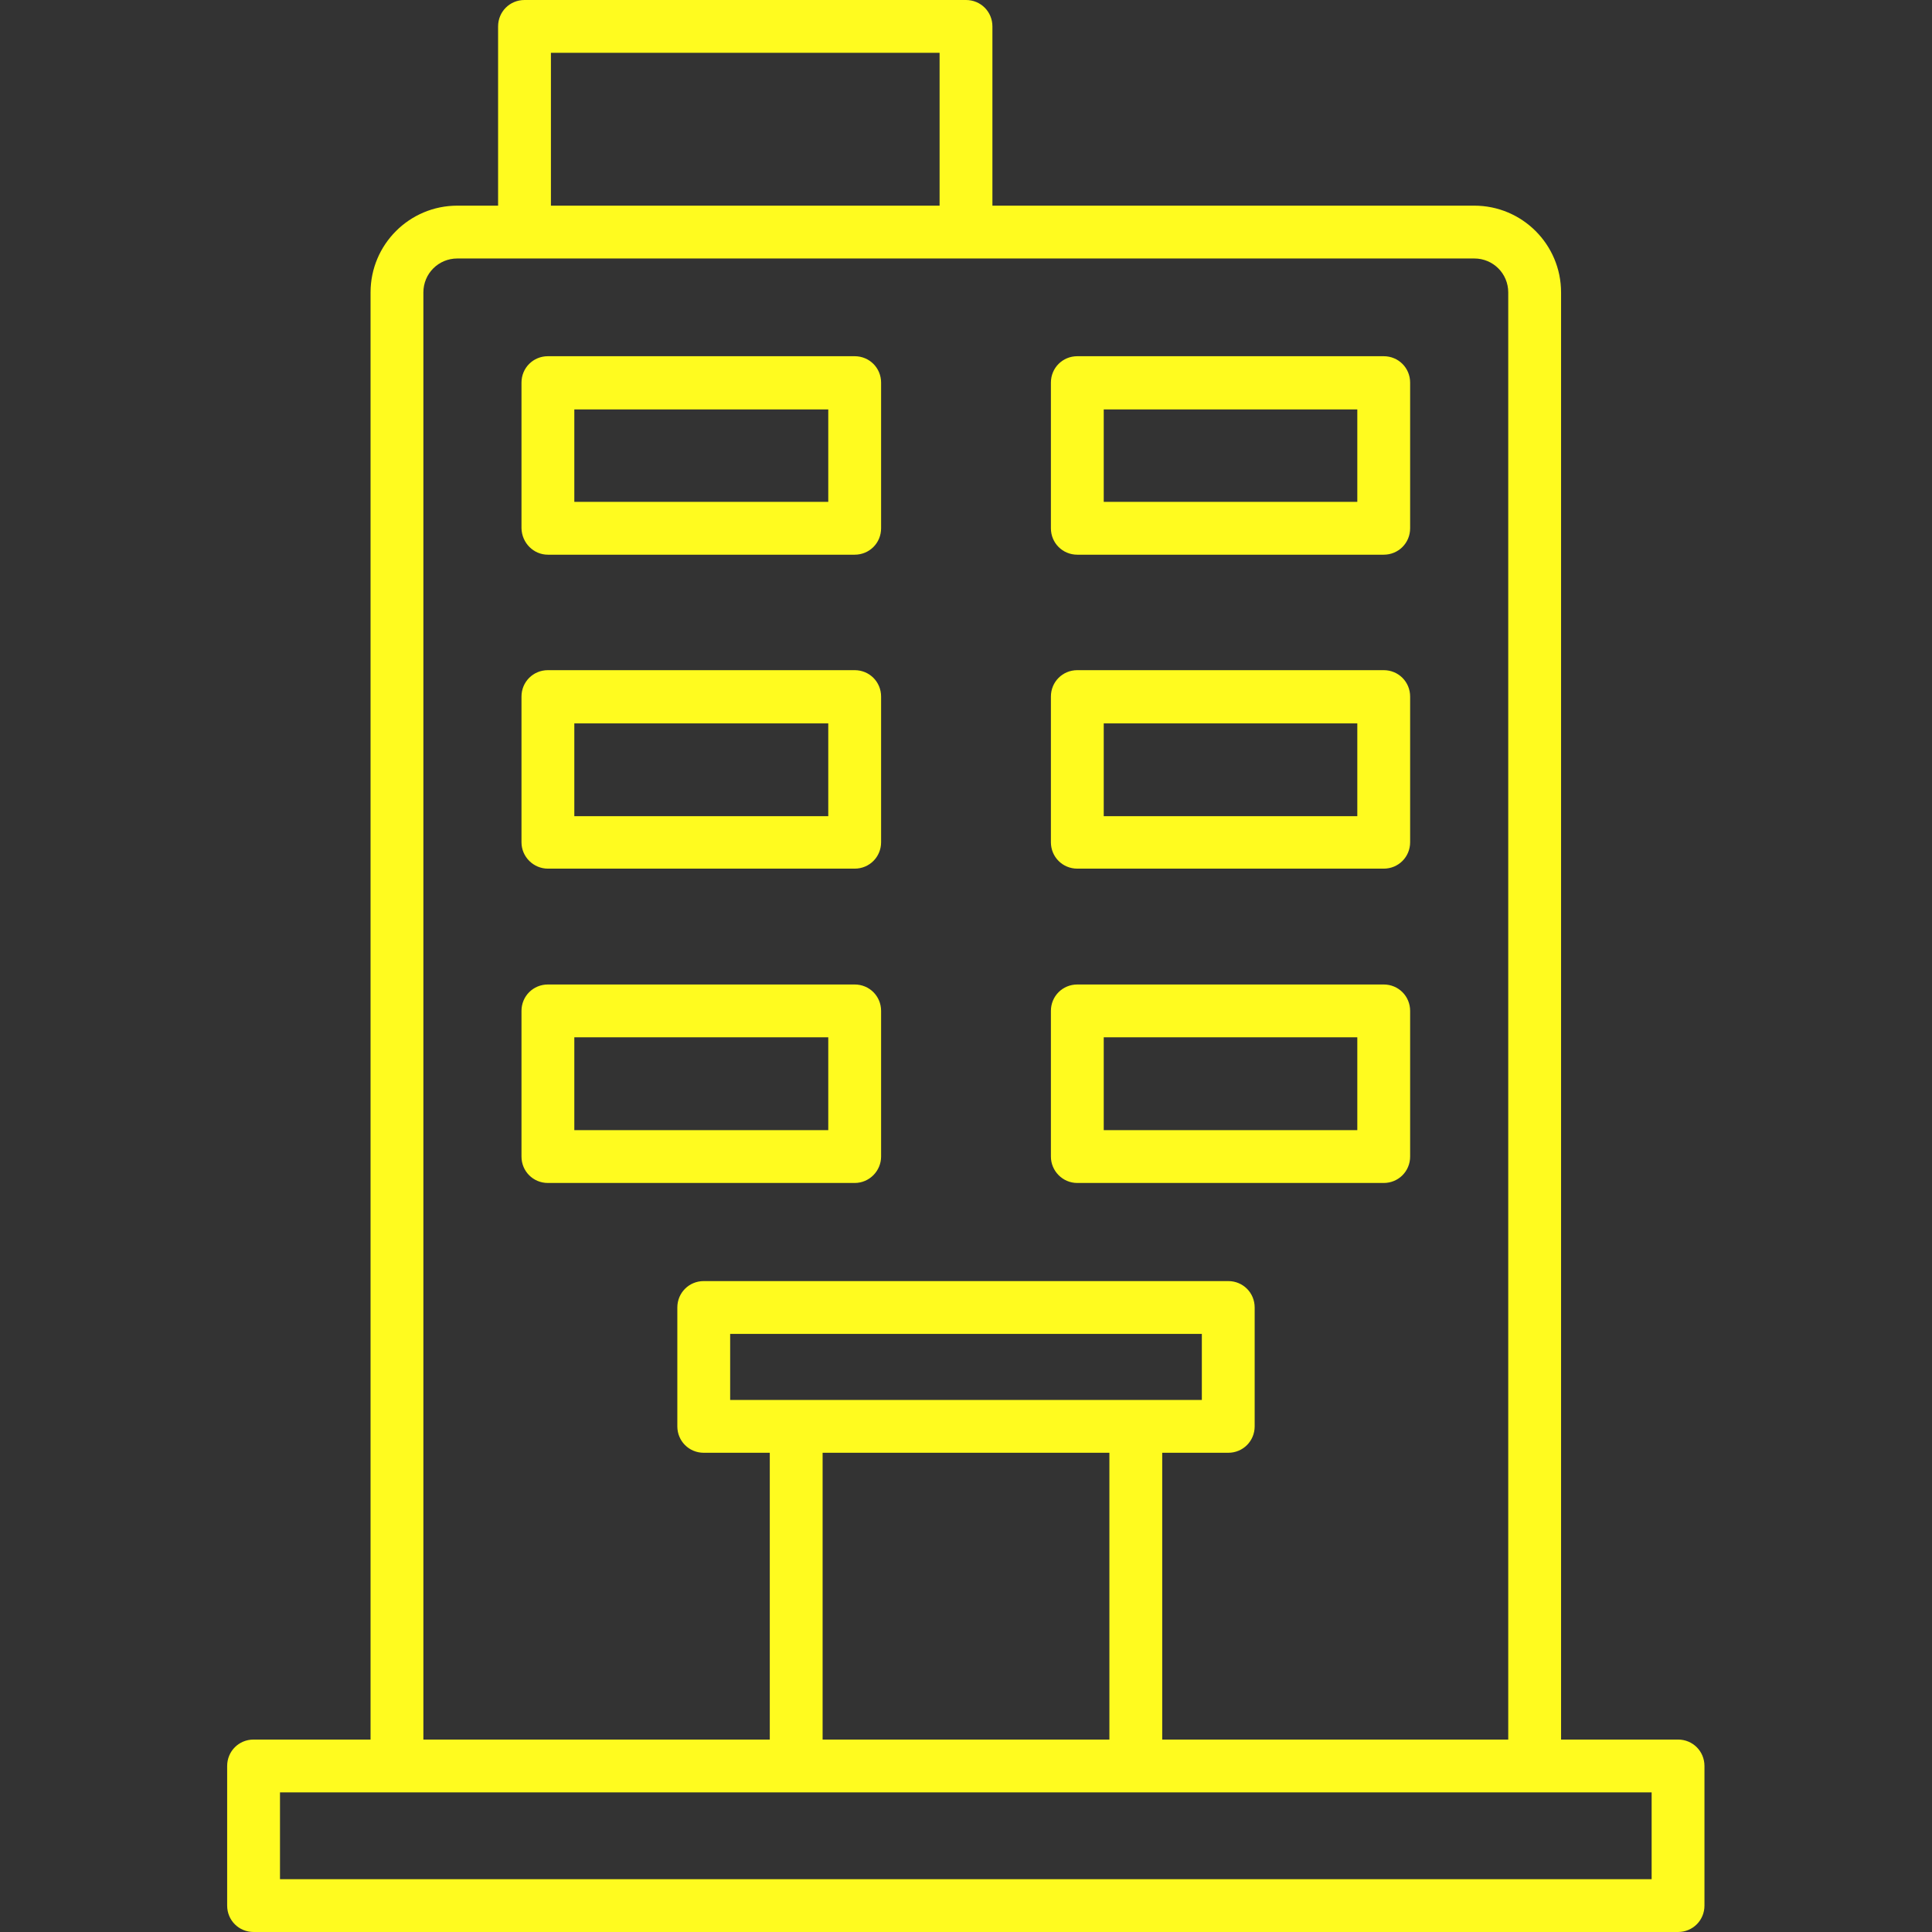 <?xml version="1.0" encoding="UTF-8"?> <!-- Generator: Adobe Illustrator 26.0.3, SVG Export Plug-In . SVG Version: 6.00 Build 0) --> <svg xmlns="http://www.w3.org/2000/svg" xmlns:xlink="http://www.w3.org/1999/xlink" id="Слой_1" x="0px" y="0px" viewBox="0 0 512 512" style="enable-background:new 0 0 512 512;" xml:space="preserve"><rect x="0" y="0" width="512" height="512" fill="#333333" stroke="none"/> <style type="text/css"> .st0{fill:#FFFB1F;} </style> <g> <path class="st0" d="M444.7,461h-31V77.5c0-12.7-10.3-23-23-23H263V7c0-3.9-3.1-7-7-7H139c-3.9,0-7,3.1-7,7v47.5h-10.8 c-12.7,0-23,10.3-23,23V461h-31c-3.9,0-7,3.1-7,7v37c0,3.9,3.1,7,7,7h377.5c3.9,0,7-3.1,7-7v-37C451.7,464.1,448.6,461,444.7,461z M146,14h103v40.5H146V14z M112.2,77.5c0-5,4-9,9-9h269.5c5,0,9,4,9,9V461H308v-76h17.5c3.9,0,7-3.1,7-7v-31.5c0-3.9-3.1-7-7-7 h-139c-3.9,0-7,3.1-7,7V378c0,3.9,3.1,7,7,7H204v76h-91.8V77.5z M193.5,371v-17.5h125V371H193.5z M218,385h76v76h-76L218,385z M437.7,498H74.2v-23h363.5V498z"></path> <path class="st0" d="M145.2,147h81.3c3.9,0,7-3.1,7-7v-38.6c0-3.9-3.1-7-7-7c0,0,0,0,0,0h-81.3c-3.9,0-7,3.1-7,7V140 C138.3,143.9,141.4,147,145.2,147z M152.2,108.5h67.3V133h-67.3V108.5z"></path> <path class="st0" d="M145.2,230.2h81.3c3.9,0,7-3.1,7-7c0,0,0,0,0,0v-38.6c0-3.9-3.1-7-7-7h-81.3c-3.9,0-7,3.1-7,7v38.6 C138.2,227.1,141.4,230.2,145.2,230.2z M152.2,191.7h67.3v24.6h-67.3V191.7z"></path> <path class="st0" d="M233.5,306.5v-38.6c0-3.9-3.1-7-7-7c0,0,0,0,0,0h-81.3c-3.9,0-7,3.1-7,7v38.6c0,3.9,3.1,7,7,7h81.3 C230.4,313.5,233.5,310.3,233.5,306.5z M219.5,299.5h-67.3v-24.6h67.3V299.5z"></path> <path class="st0" d="M285.5,147h81.2c3.9,0,7-3.1,7-7v-38.6c0-3.9-3.1-7-7-7c0,0,0,0,0,0h-81.2c-3.9,0-7,3.1-7,7c0,0,0,0,0,0V140 C278.5,143.9,281.6,147,285.5,147z M292.5,108.5h67.2V133h-67.2V108.5z"></path> <path class="st0" d="M285.5,230.2h81.2c3.9,0,7-3.1,7-7c0,0,0,0,0,0v-38.6c0-3.9-3.1-7-7-7h-81.2c-3.9,0-7,3.1-7,7v38.6 C278.5,227.1,281.6,230.2,285.5,230.2C285.5,230.2,285.5,230.2,285.5,230.2z M292.5,191.7h67.2v24.6h-67.2V191.7z"></path> <path class="st0" d="M285.5,313.5h81.2c3.9,0,7-3.1,7-7v-38.6c0-3.9-3.1-7-7-7c0,0,0,0,0,0h-81.2c-3.9,0-7,3.1-7,7c0,0,0,0,0,0 v38.6C278.5,310.3,281.6,313.5,285.5,313.5z M292.5,274.9h67.2v24.6h-67.2V274.9z"></path> </g> </svg> 